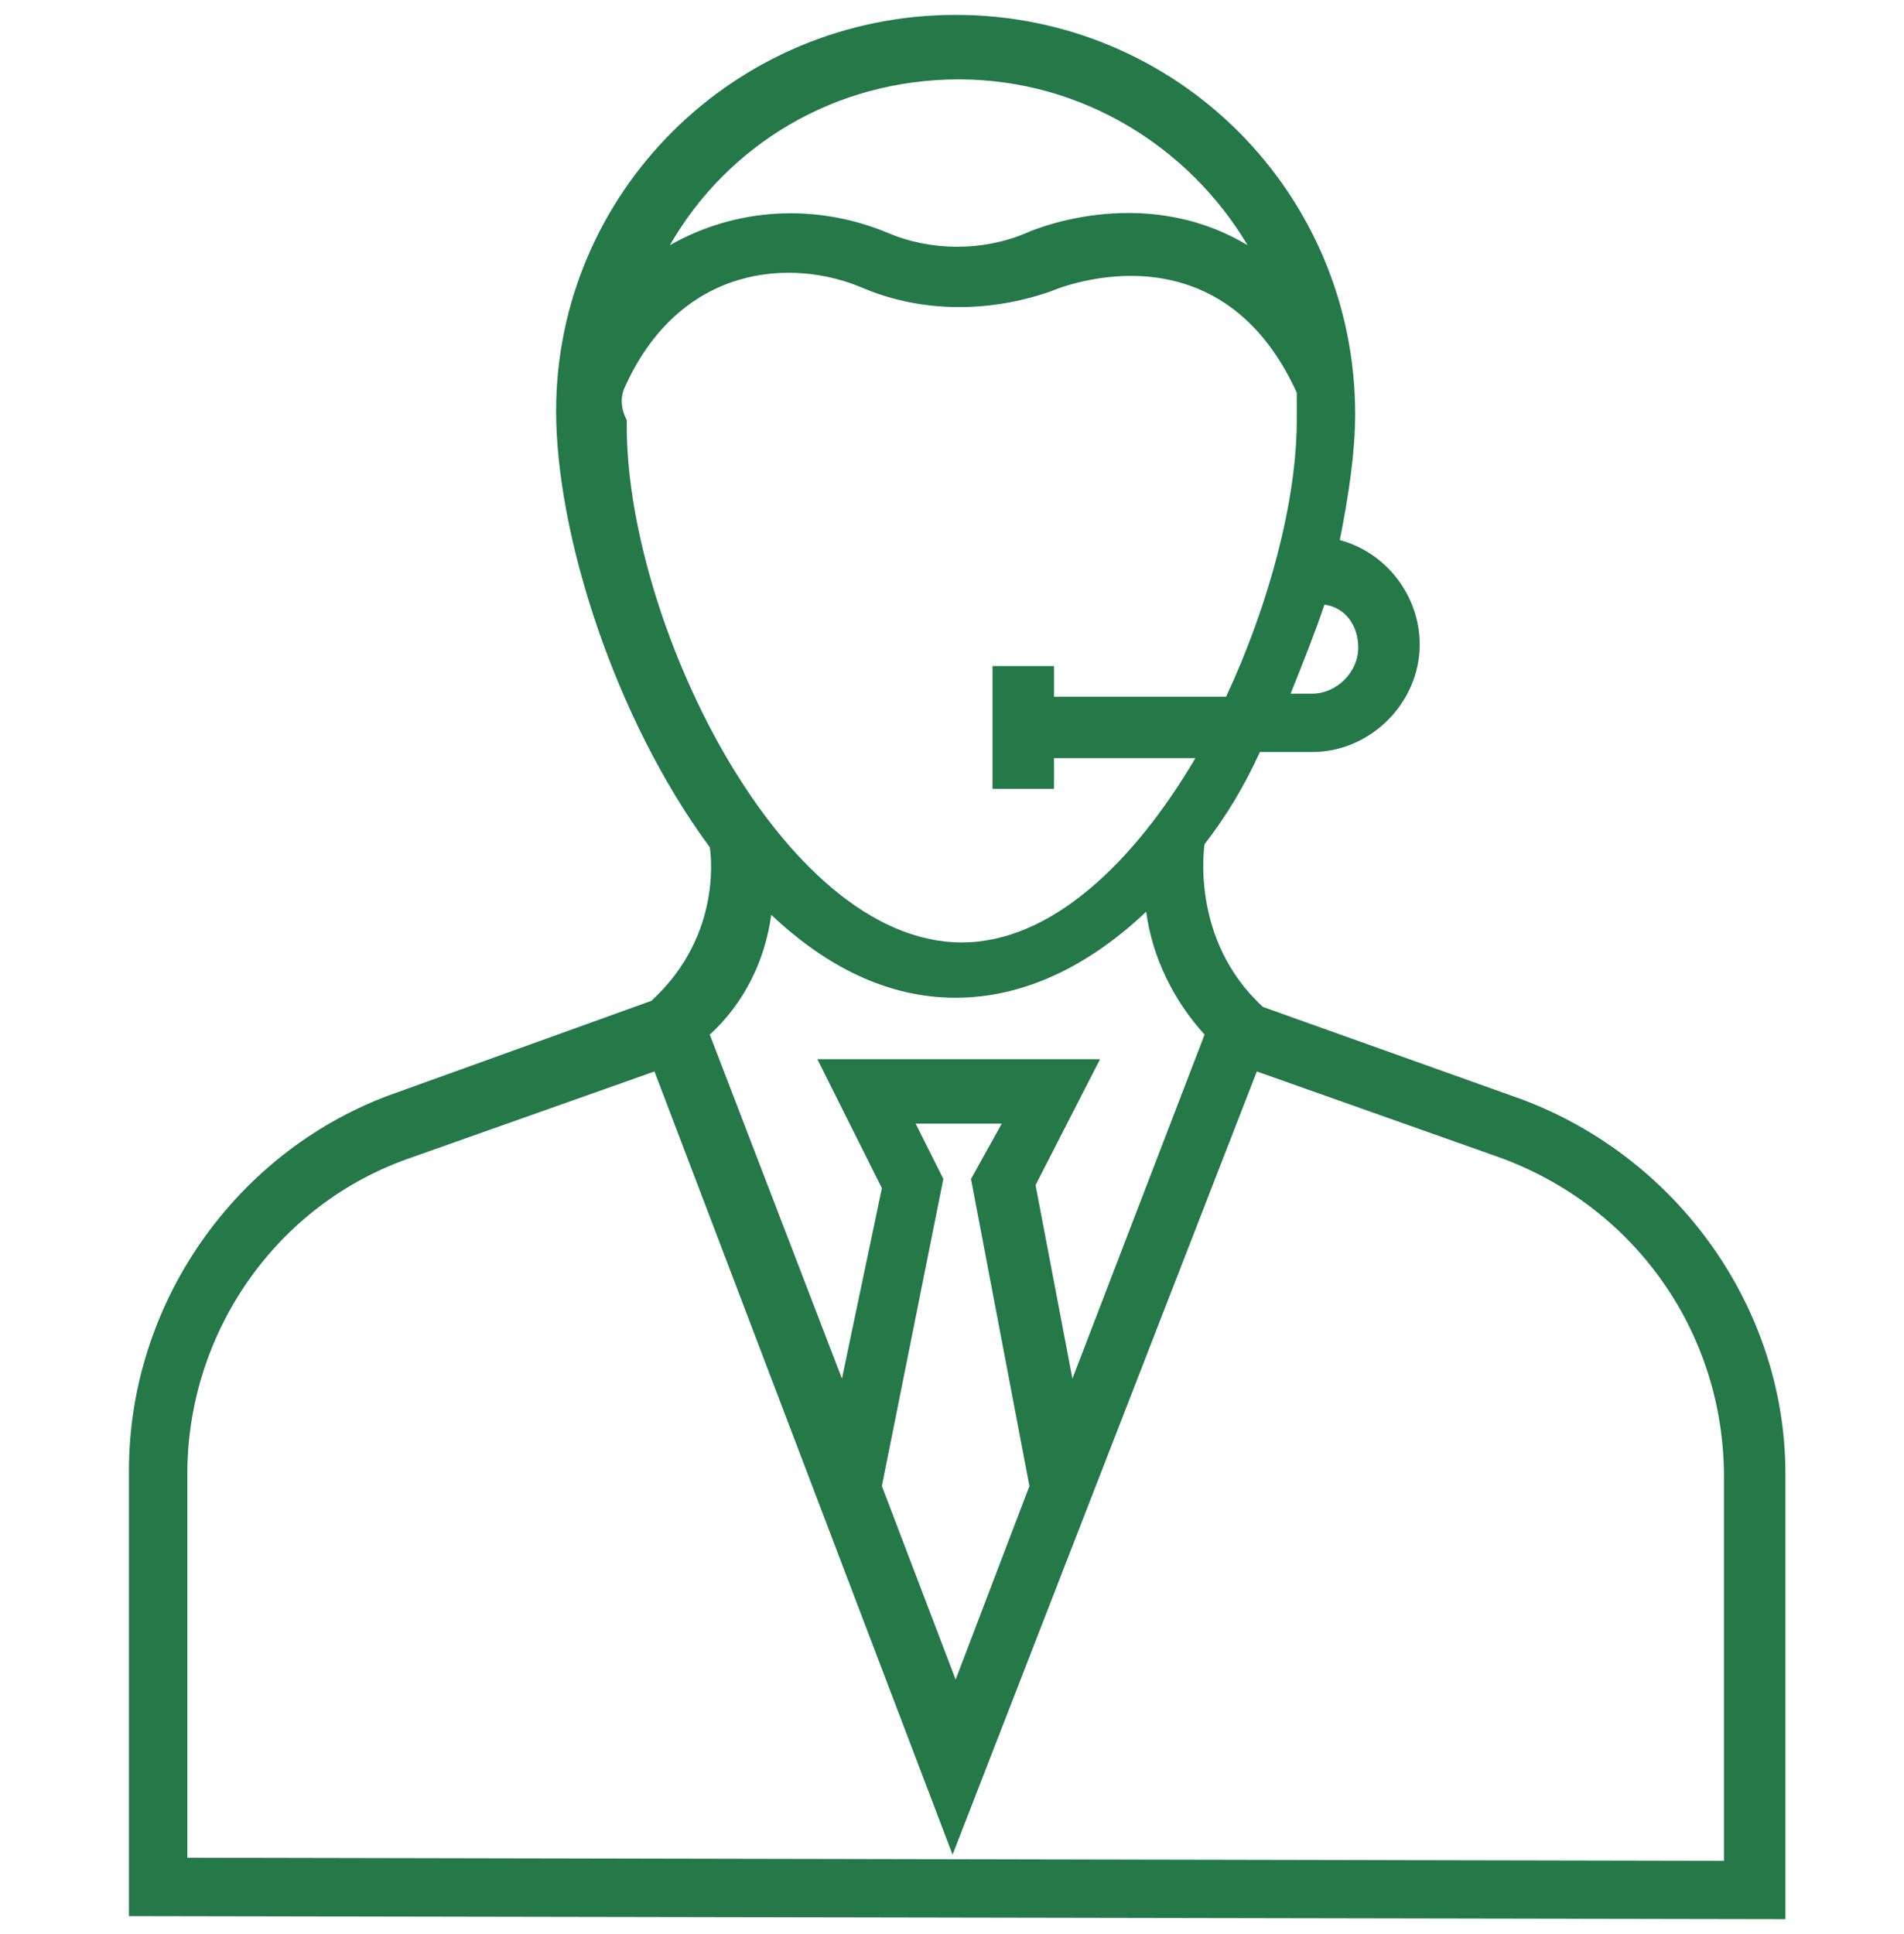 <svg width="64" height="65" viewBox="0 0 64 65" fill="none" xmlns="http://www.w3.org/2000/svg">
<g clip-path="url(#clip0_1610_1653)">
<path d="M51.13 36.939L42.453 33.842C39.973 31.571 40.49 28.371 40.49 28.371C41.213 27.442 41.833 26.41 42.349 25.274H44.105C46.068 25.274 47.721 23.623 47.721 21.661C47.721 20.01 46.585 18.564 45.035 18.152C45.345 16.603 45.552 15.158 45.552 13.919C45.552 6.487 39.56 0.5 32.122 0.5C24.685 0.5 18.693 6.487 18.693 13.816C18.693 17.945 20.656 24.139 23.858 28.474C23.858 28.474 24.375 31.364 21.895 33.636L13.011 36.836C7.846 38.797 4.334 43.855 4.334 49.429V64.397L60.014 64.5V49.532C60.014 43.958 56.398 38.9 51.13 36.939ZM45.655 21.765C45.655 22.59 44.932 23.313 44.105 23.313H43.382C43.795 22.281 44.209 21.248 44.519 20.319C45.242 20.423 45.655 21.042 45.655 21.765ZM32.226 2.668C36.358 2.668 39.973 4.939 41.936 8.242C38.321 6.074 34.498 7.829 34.498 7.829C33.052 8.448 31.296 8.448 29.85 7.829C27.37 6.797 24.685 7.003 22.515 8.242C24.478 4.835 28.093 2.668 32.226 2.668ZM20.966 13.094C22.825 8.861 26.647 8.655 29.023 9.687C30.986 10.513 33.259 10.513 35.325 9.79C35.325 9.79 40.903 7.313 43.589 13.197V14.126C43.589 16.81 42.659 20.319 41.213 23.416H35.428V22.384H33.362V26.513H35.428V25.481H40.18C38.114 28.99 35.325 31.674 32.329 31.674C26.234 31.674 20.966 20.732 21.069 14.126C20.862 13.713 20.862 13.403 20.966 13.094ZM25.924 30.745C27.784 32.5 29.85 33.532 32.122 33.532C34.498 33.532 36.668 32.397 38.527 30.642C38.734 32.19 39.457 33.636 40.49 34.771L36.048 46.332L34.808 39.829L36.977 35.597H27.474L29.643 39.932L28.3 46.332L23.858 34.771C24.994 33.739 25.718 32.294 25.924 30.745ZM30.779 37.764H33.672L32.639 39.623L34.602 49.945L32.122 56.448L29.643 49.945L31.709 39.623L30.779 37.764ZM57.948 62.539L6.297 62.435V49.532C6.297 44.784 9.293 40.448 13.838 38.9L21.999 36.01L32.019 62.332L42.246 36.01L50.407 38.9C54.952 40.552 57.948 44.784 57.948 49.636V62.539Z" fill="#257848"/>
</g>
<defs>
<clipPath id="clip0_1610_1653">
<rect width="64" height="64" fill="white" transform="translate(0 0.5)"/>
</clipPath>
</defs>
</svg>

